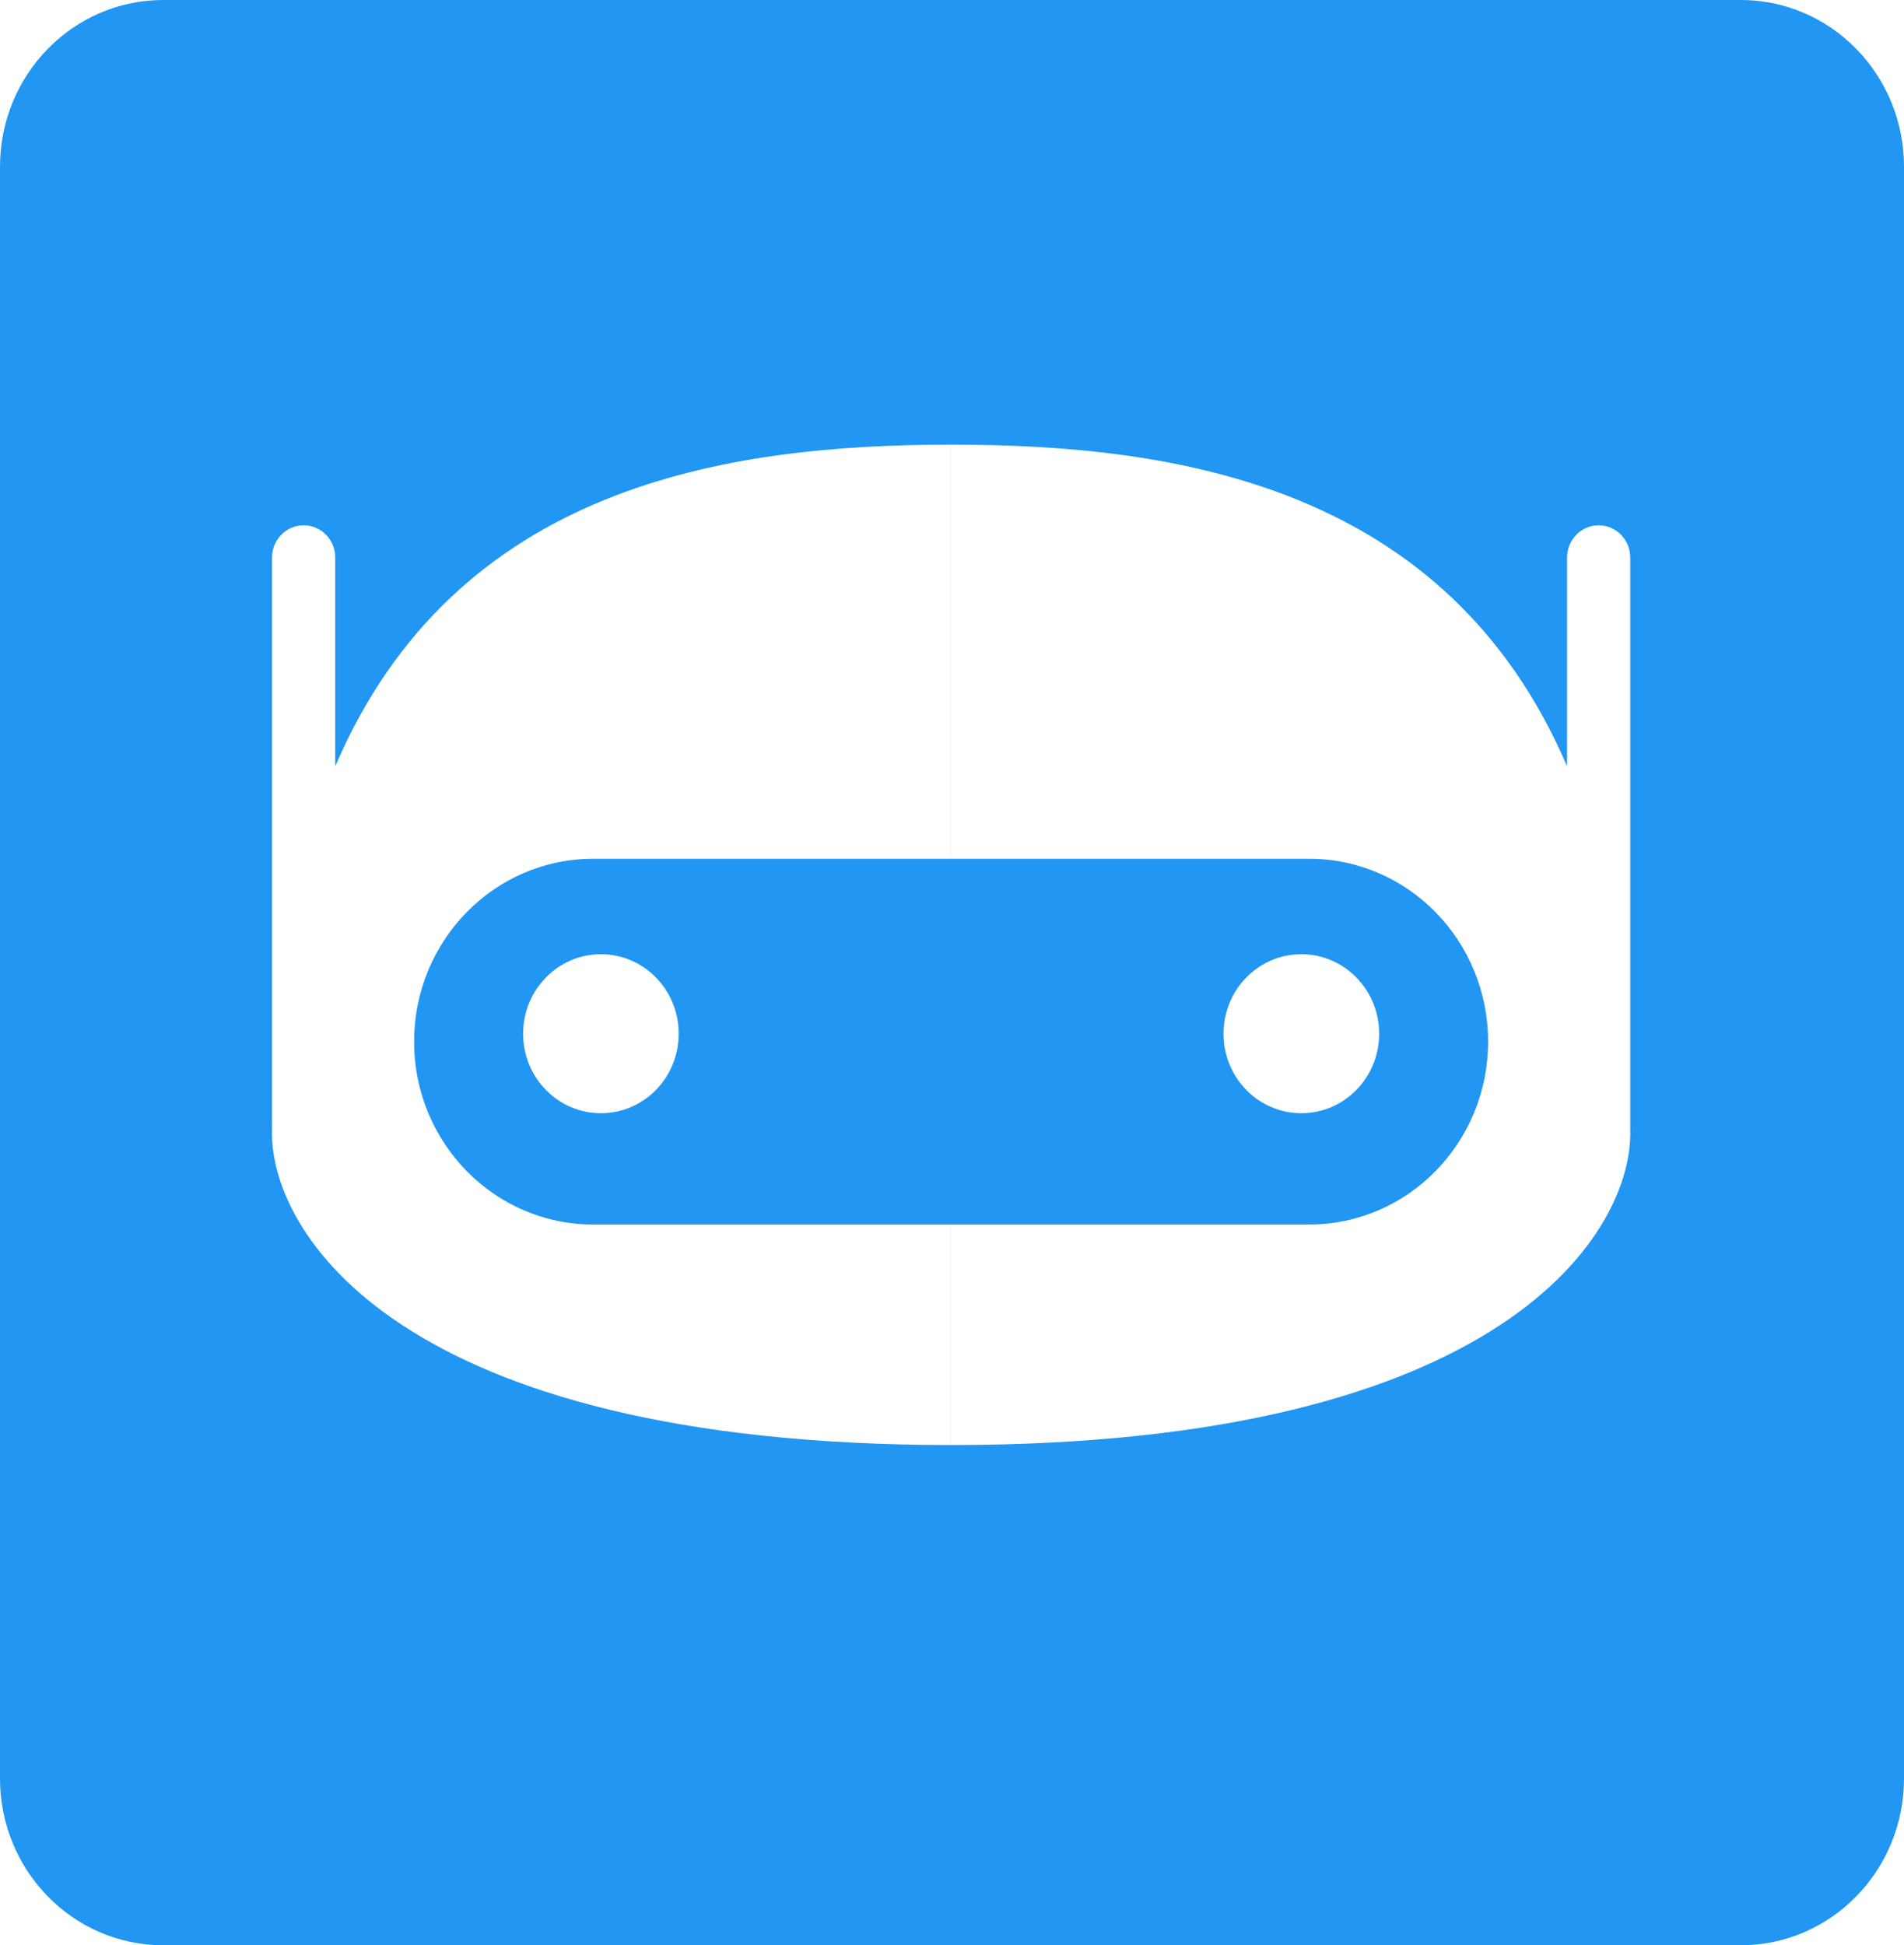 <svg width="46" height="47" viewBox="0 0 46 47" fill="none" xmlns="http://www.w3.org/2000/svg">
<path fill-rule="evenodd" clip-rule="evenodd" d="M3.943 0C1.765 0 0 1.804 0 4.029V42.971C0 45.196 1.765 47 3.943 47H42.057C44.235 47 46 45.196 46 42.971V4.029C46 1.804 44.235 0 42.057 0H3.943ZM8.099 18.515C11.005 11.734 17.53 10.743 22.979 10.743V20.749H14.33C11.942 20.749 10.005 22.727 10.005 25.168C10.005 27.608 11.942 29.586 14.33 29.586H22.979V34.914C9.548 34.914 6.509 29.716 6.572 27.312C6.572 27.255 6.573 27.199 6.573 27.142C6.573 27.134 6.572 27.126 6.572 27.117V13.472C6.572 13.041 6.914 12.692 7.336 12.692C7.757 12.692 8.099 13.041 8.099 13.472V18.515ZM31.628 29.586H22.98V34.914C36.41 34.914 39.45 29.716 39.386 27.312C39.386 27.278 39.386 27.245 39.386 27.211C39.386 27.188 39.386 27.166 39.386 27.143C39.386 27.134 39.386 27.126 39.386 27.117V13.472C39.386 13.041 39.044 12.692 38.623 12.692C38.202 12.692 37.86 13.041 37.86 13.472V18.515C34.953 11.734 28.428 10.743 22.98 10.743V20.749H31.628C34.016 20.749 35.952 22.727 35.952 25.168C35.952 27.608 34.016 29.586 31.628 29.586ZM16.398 24.976C16.398 26.037 15.556 26.897 14.518 26.897C13.48 26.897 12.638 26.037 12.638 24.976C12.638 23.915 13.48 23.055 14.518 23.055C15.556 23.055 16.398 23.915 16.398 24.976ZM31.44 26.897C32.478 26.897 33.32 26.037 33.32 24.976C33.32 23.915 32.478 23.055 31.44 23.055C30.401 23.055 29.559 23.915 29.559 24.976C29.559 26.037 30.401 26.897 31.44 26.897Z" fill="#2196F3"/>
</svg>
